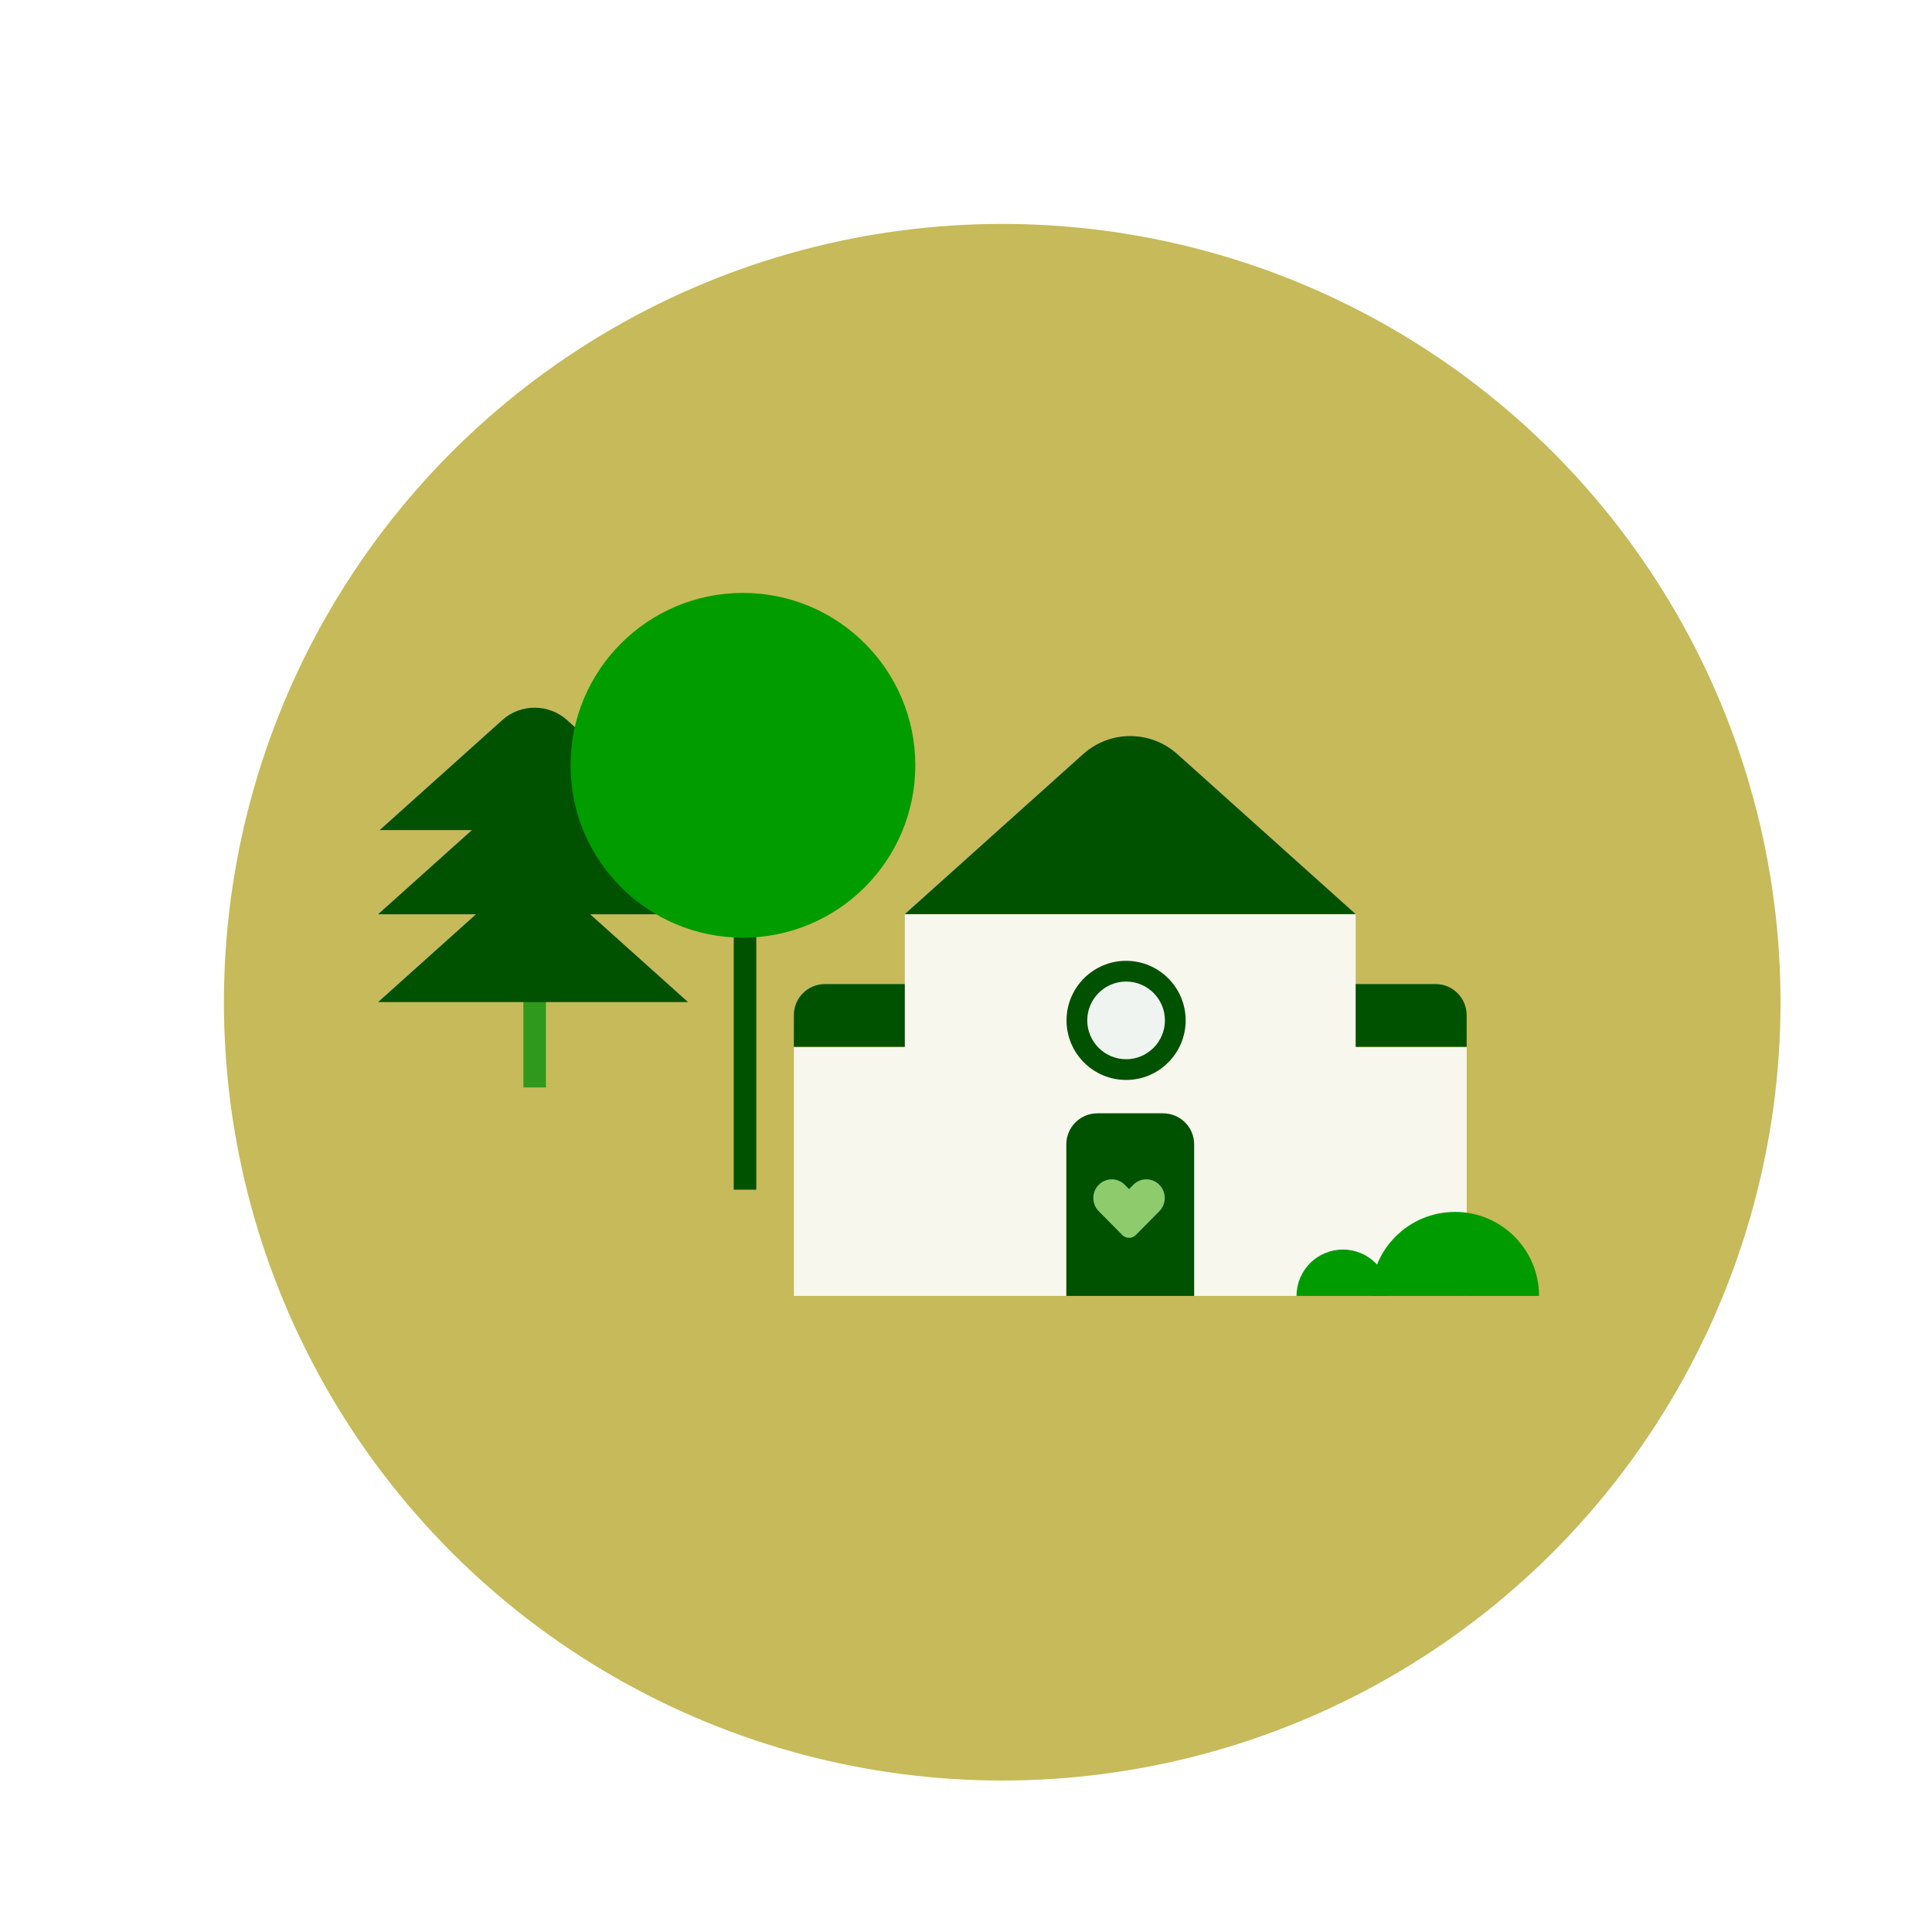<?xml version="1.0" encoding="UTF-8"?> <svg xmlns="http://www.w3.org/2000/svg" xmlns:xlink="http://www.w3.org/1999/xlink" viewBox="0 0 320 320"><defs><style>.e{filter:url(#b);}.f{fill:#c6ba5a;}.g{fill:#f8f7ee;}.h{fill:#eff4f0;}.i{fill:#2f991e;}.j{fill:#009b00;}.j,.k{fill-rule:evenodd;}.k{fill:#8dcb6d;}.l{fill:#009c00;}.m{fill:#005100;}.n{fill:#005100;}</style><filter id="b" x="28.04" y="27.96" width="276" height="276" filterUnits="userSpaceOnUse"><feOffset dx="6" dy="6"></feOffset><feGaussianBlur result="c" stdDeviation="3"></feGaussianBlur><feFlood flood-color="#000" flood-opacity=".3"></feFlood><feComposite in2="c" operator="in"></feComposite><feComposite in="SourceGraphic"></feComposite></filter></defs><g id="a"><g class="e"><circle class="f" cx="160" cy="160" r="128.911"></circle></g></g><g id="d"><rect class="i" x="86.691" y="139.752" width="3.733" height="40.361"></rect><path class="m" d="M83.199,119.267l-20.307,18.221h51.33l-20.307-18.221c-3.049-2.736-7.669-2.736-10.717,0Z"></path><path class="m" d="M82.936,133.208l-20.307,18.221h51.33l-20.307-18.221c-3.049-2.736-7.669-2.736-10.717,0Z"></path><path class="m" d="M82.936,147.756l-20.307,18.221h51.33l-20.307-18.221c-3.049-2.736-7.669-2.736-10.717,0Z"></path><rect class="n" x="121.532" y="122.566" width="3.733" height="74.483"></rect><circle class="l" cx="123.052" cy="126.758" r="28.55"></circle><path class="m" d="M136.636,162.991h101.137c2.842,0,5.15,2.308,5.15,5.15v5.237h-111.436v-5.237c0-2.842,2.308-5.15,5.15-5.15Z"></path><rect class="g" x="131.493" y="173.456" width="111.436" height="41.19"></rect><path class="g" d="M149.866,151.411h74.676v51.271c0,6.554-5.309,11.871-11.852,11.871h-50.973c-6.543,0-11.852-5.317-11.852-11.871v-51.271Z"></path><path class="m" d="M181.764,184.401h10.88c2.842,0,5.147,2.304,5.147,5.147v25.099h-21.174v-25.099c0-2.842,2.304-5.147,5.147-5.147h0Z"></path><path class="h" d="M186.517,177.158c4.499,0,8.149-3.65,8.149-8.149s-3.65-8.149-8.149-8.149-8.149,3.65-8.149,8.149,3.65,8.149,8.149,8.149Z"></path><path class="n" d="M186.517,178.874c-5.44,0-9.866-4.426-9.866-9.866s4.426-9.866,9.866-9.866,9.865,4.426,9.865,9.866-4.426,9.866-9.865,9.866ZM186.517,162.576c-3.547,0-6.433,2.885-6.433,6.432s2.885,6.433,6.433,6.433,6.432-2.886,6.432-6.433-2.885-6.432-6.432-6.432Z"></path><path class="j" d="M254.911,214.647c0-7.685-6.232-13.917-13.917-13.917s-13.917,6.232-13.917,13.917"></path><path class="j" d="M230.109,214.647c0-4.241-3.44-7.681-7.681-7.681s-7.681,3.44-7.681,7.681"></path><path class="m" d="M179.408,124.903l-29.542,26.508h74.676l-29.542-26.508c-4.435-3.98-11.156-3.98-15.592,0Z"></path><path class="k" d="M192.026,196.24h0c-1.193-1.208-3.127-1.208-4.32,0l-.701.71-.701-.71c-1.193-1.208-3.127-1.208-4.32,0h0c-1.193,1.207-1.194,3.165,0,4.373l3.889,3.937c.625.633,1.639.633,2.265,0l3.89-3.935c1.193-1.207,1.194-3.165,0-4.373h0Z"></path></g></svg> 